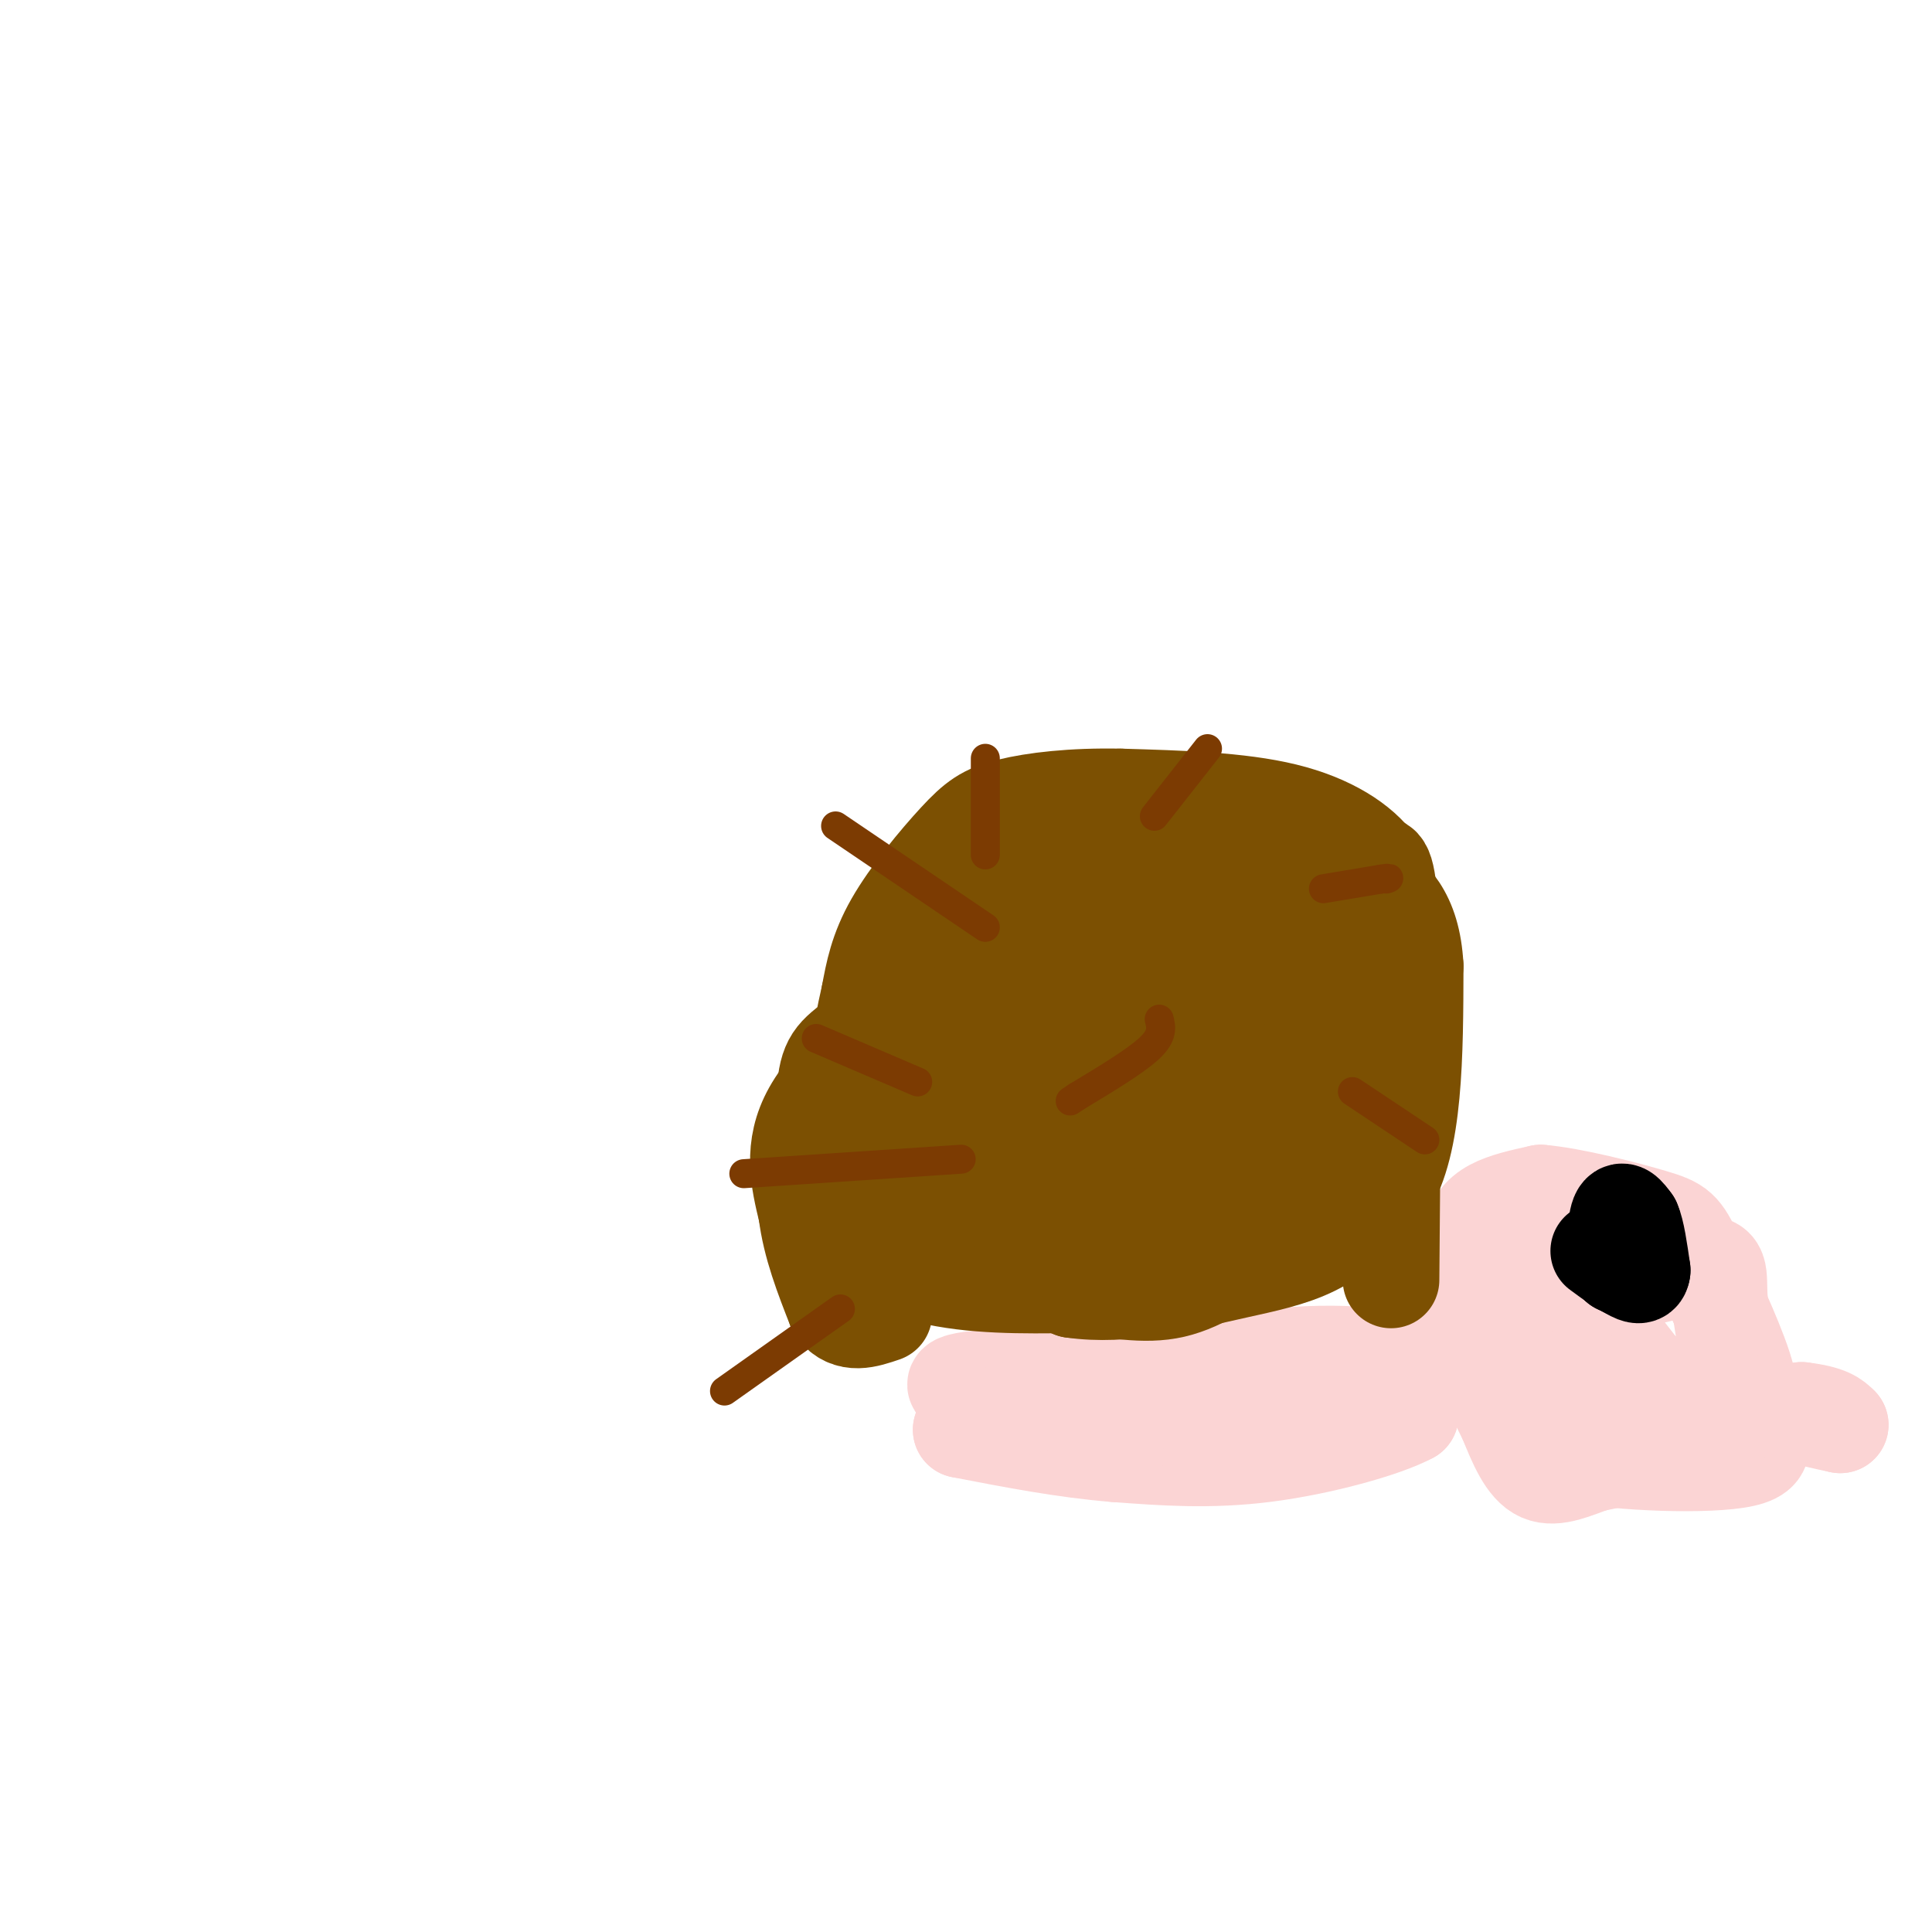 <svg viewBox='0 0 400 400' version='1.1' xmlns='http://www.w3.org/2000/svg' xmlns:xlink='http://www.w3.org/1999/xlink'><g fill='none' stroke='#FBD4D4' stroke-width='20' stroke-linecap='round' stroke-linejoin='round'><path d='M283,286c0.000,0.000 -72.000,-1.000 -72,-1'/><path d='M211,285c-14.869,0.405 -16.042,1.917 -9,3c7.042,1.083 22.298,1.738 32,1c9.702,-0.738 13.851,-2.869 18,-5'/><path d='M252,284c10.690,-0.810 28.417,-0.333 36,0c7.583,0.333 5.024,0.524 4,2c-1.024,1.476 -0.512,4.238 0,7'/><path d='M292,293c-5.289,2.867 -18.511,6.533 -30,8c-11.489,1.467 -21.244,0.733 -31,0'/><path d='M231,301c-10.500,-0.833 -21.250,-2.917 -32,-5'/><path d='M199,296c5.778,-3.889 36.222,-11.111 56,-14c19.778,-2.889 28.889,-1.444 38,0'/><path d='M293,282c8.667,0.833 11.333,2.917 14,5'/><path d='M340,301c0.000,0.000 -10.000,2.000 -10,2'/><path d='M330,303c-3.689,1.244 -7.911,3.356 -11,2c-3.089,-1.356 -5.044,-6.178 -7,-11'/><path d='M312,294c-2.847,-5.590 -6.464,-14.065 -8,-21c-1.536,-6.935 -0.990,-12.329 0,-16c0.990,-3.671 2.426,-5.620 5,-7c2.574,-1.380 6.287,-2.190 10,-3'/><path d='M319,247c6.370,0.518 17.295,3.314 23,5c5.705,1.686 6.190,2.262 9,8c2.810,5.738 7.946,16.640 10,23c2.054,6.360 1.027,8.180 0,10'/><path d='M361,293c2.000,3.548 7.000,7.417 0,9c-7.000,1.583 -26.000,0.881 -35,-1c-9.000,-1.881 -8.000,-4.940 -7,-8'/><path d='M319,293c-2.511,-4.933 -5.289,-13.267 0,-19c5.289,-5.733 18.644,-8.867 32,-12'/><path d='M351,262c5.881,-1.202 4.583,1.792 5,7c0.417,5.208 2.548,12.631 1,16c-1.548,3.369 -6.774,2.685 -12,2'/><path d='M345,287c-4.600,0.370 -10.099,0.295 -17,-2c-6.901,-2.295 -15.204,-6.810 -19,-11c-3.796,-4.190 -3.085,-8.054 0,-10c3.085,-1.946 8.542,-1.973 14,-2'/><path d='M323,262c6.356,6.089 15.244,22.311 24,29c8.756,6.689 17.378,3.844 26,1'/><path d='M373,292c5.667,0.667 6.833,1.833 8,3'/><path d='M381,295c-5.667,-1.167 -23.833,-5.583 -42,-10'/></g>
<g fill='none' stroke='#7C5002' stroke-width='20' stroke-linecap='round' stroke-linejoin='round'><path d='M288,265c0.250,-28.833 0.500,-57.667 0,-72c-0.500,-14.333 -1.750,-14.167 -3,-14'/><path d='M285,179c-3.178,-4.489 -9.622,-8.711 -19,-11c-9.378,-2.289 -21.689,-2.644 -34,-3'/><path d='M232,165c-9.994,-0.212 -17.978,0.758 -23,2c-5.022,1.242 -7.083,2.758 -11,7c-3.917,4.242 -9.691,11.212 -13,17c-3.309,5.788 -4.155,10.394 -5,15'/><path d='M180,206c-1.917,8.262 -4.208,21.417 -3,30c1.208,8.583 5.917,12.595 14,17c8.083,4.405 19.542,9.202 31,14'/><path d='M222,267c10.881,1.583 22.583,-1.458 34,-4c11.417,-2.542 22.548,-4.583 27,-17c4.452,-12.417 2.226,-35.208 0,-58'/><path d='M283,188c-1.061,-10.256 -3.712,-6.897 -5,-6c-1.288,0.897 -1.211,-0.667 -11,-3c-9.789,-2.333 -29.443,-5.436 -39,-5c-9.557,0.436 -9.016,4.410 -10,10c-0.984,5.590 -3.492,12.795 -6,20'/><path d='M212,204c-0.905,12.238 -0.167,32.833 0,42c0.167,9.167 -0.238,6.905 7,6c7.238,-0.905 22.119,-0.452 37,0'/><path d='M256,252c6.940,-7.869 5.792,-27.542 5,-36c-0.792,-8.458 -1.226,-5.702 -3,-5c-1.774,0.702 -4.887,-0.649 -8,-2'/><path d='M250,209c-9.440,-2.917 -29.042,-9.208 -38,-10c-8.958,-0.792 -7.274,3.917 -6,9c1.274,5.083 2.137,10.542 3,16'/><path d='M209,224c1.921,4.727 5.225,8.546 11,10c5.775,1.454 14.022,0.544 19,1c4.978,0.456 6.686,2.276 8,-4c1.314,-6.276 2.232,-20.650 2,-28c-0.232,-7.350 -1.616,-7.675 -3,-8'/><path d='M246,195c-1.724,-2.415 -4.534,-4.451 -7,-6c-2.466,-1.549 -4.587,-2.609 -12,-1c-7.413,1.609 -20.118,5.888 -25,14c-4.882,8.112 -1.941,20.056 1,32'/><path d='M203,234c4.880,6.701 16.581,7.453 23,8c6.419,0.547 7.556,0.889 10,0c2.444,-0.889 6.197,-3.009 9,-6c2.803,-2.991 4.658,-6.855 6,-14c1.342,-7.145 2.171,-17.573 3,-28'/><path d='M254,194c0.502,-7.104 0.258,-10.863 -2,-12c-2.258,-1.137 -6.531,0.348 -10,1c-3.469,0.652 -6.134,0.472 -8,6c-1.866,5.528 -2.933,16.764 -4,28'/><path d='M230,217c-0.844,12.533 -0.956,29.867 -3,28c-2.044,-1.867 -6.022,-22.933 -10,-44'/><path d='M217,201c-1.631,-7.381 -0.708,-3.833 -1,-5c-0.292,-1.167 -1.798,-7.048 -8,-5c-6.202,2.048 -17.101,12.024 -28,22'/><path d='M180,213c-6.356,4.711 -8.244,5.489 -9,11c-0.756,5.511 -0.378,15.756 0,26'/><path d='M171,250c3.333,7.067 11.667,11.733 21,14c9.333,2.267 19.667,2.133 30,2'/><path d='M222,266c8.533,0.978 14.867,2.422 21,1c6.133,-1.422 12.067,-5.711 18,-10'/><path d='M261,257c8.311,-1.956 20.089,-1.844 26,-11c5.911,-9.156 5.956,-27.578 6,-46'/><path d='M293,200c-0.583,-10.786 -5.042,-14.750 -10,-18c-4.958,-3.250 -10.417,-5.786 -16,-7c-5.583,-1.214 -11.292,-1.107 -17,-1'/><path d='M250,174c3.489,2.867 20.711,10.533 30,19c9.289,8.467 10.644,17.733 12,27'/><path d='M292,220c0.036,6.036 -5.875,7.625 -12,9c-6.125,1.375 -12.464,2.536 -14,-1c-1.536,-3.536 1.732,-11.768 5,-20'/><path d='M271,208c1.578,-8.889 3.022,-21.111 3,-14c-0.022,7.111 -1.511,33.556 -3,60'/><path d='M271,254c-6.500,8.440 -21.250,-0.458 -31,-2c-9.750,-1.542 -14.500,4.274 -22,6c-7.500,1.726 -17.750,-0.637 -28,-3'/><path d='M190,255c-5.167,-6.667 -4.083,-21.833 -3,-37'/><path d='M187,218c-4.644,-4.022 -14.756,4.422 -19,12c-4.244,7.578 -2.622,14.289 -1,21'/><path d='M167,251c0.833,6.833 3.417,13.417 6,20'/><path d='M173,271c2.667,3.500 6.333,2.250 10,1'/><path d='M217,187c-4.333,4.311 -8.667,8.622 -13,11c-4.333,2.378 -8.667,2.822 -9,2c-0.333,-0.822 3.333,-2.911 7,-5'/><path d='M202,195c2.714,-7.321 6.000,-23.125 7,-19c1.000,4.125 -0.286,28.179 -2,41c-1.714,12.821 -3.857,14.411 -6,16'/><path d='M201,233c-2.167,5.833 -4.583,12.417 -7,19'/></g>
<g fill='none' stroke='#7C3B02' stroke-width='6' stroke-linecap='round' stroke-linejoin='round'><path d='M240,211c0.417,1.667 0.833,3.333 -2,6c-2.833,2.667 -8.917,6.333 -15,10'/><path d='M223,227c-2.500,1.667 -1.250,0.833 0,0'/><path d='M204,192c0.000,0.000 -31.000,-21.000 -31,-21'/><path d='M204,177c0.000,0.000 0.000,-20.000 0,-20'/><path d='M239,169c0.000,0.000 11.000,-14.000 11,-14'/><path d='M274,184c0.000,0.000 12.000,-2.000 12,-2'/><path d='M286,182c2.167,-0.333 1.583,-0.167 1,0'/><path d='M280,226c0.000,0.000 15.000,10.000 15,10'/><path d='M199,240c0.000,0.000 -45.000,3.000 -45,3'/><path d='M190,224c0.000,0.000 -21.000,-9.000 -21,-9'/><path d='M174,271c0.000,0.000 -24.000,17.000 -24,17'/></g>
<g fill='none' stroke='#000000' stroke-width='20' stroke-linecap='round' stroke-linejoin='round'><path d='M339,258c0.000,0.000 -4.000,4.000 -4,4'/><path d='M335,262c-0.756,-1.644 -0.644,-7.756 0,-10c0.644,-2.244 1.822,-0.622 3,1'/><path d='M338,253c0.833,1.833 1.417,5.917 2,10'/><path d='M340,263c-0.167,1.667 -1.583,0.833 -3,0'/><path d='M337,263c-1.500,-0.667 -3.750,-2.333 -6,-4'/></g>
</svg>